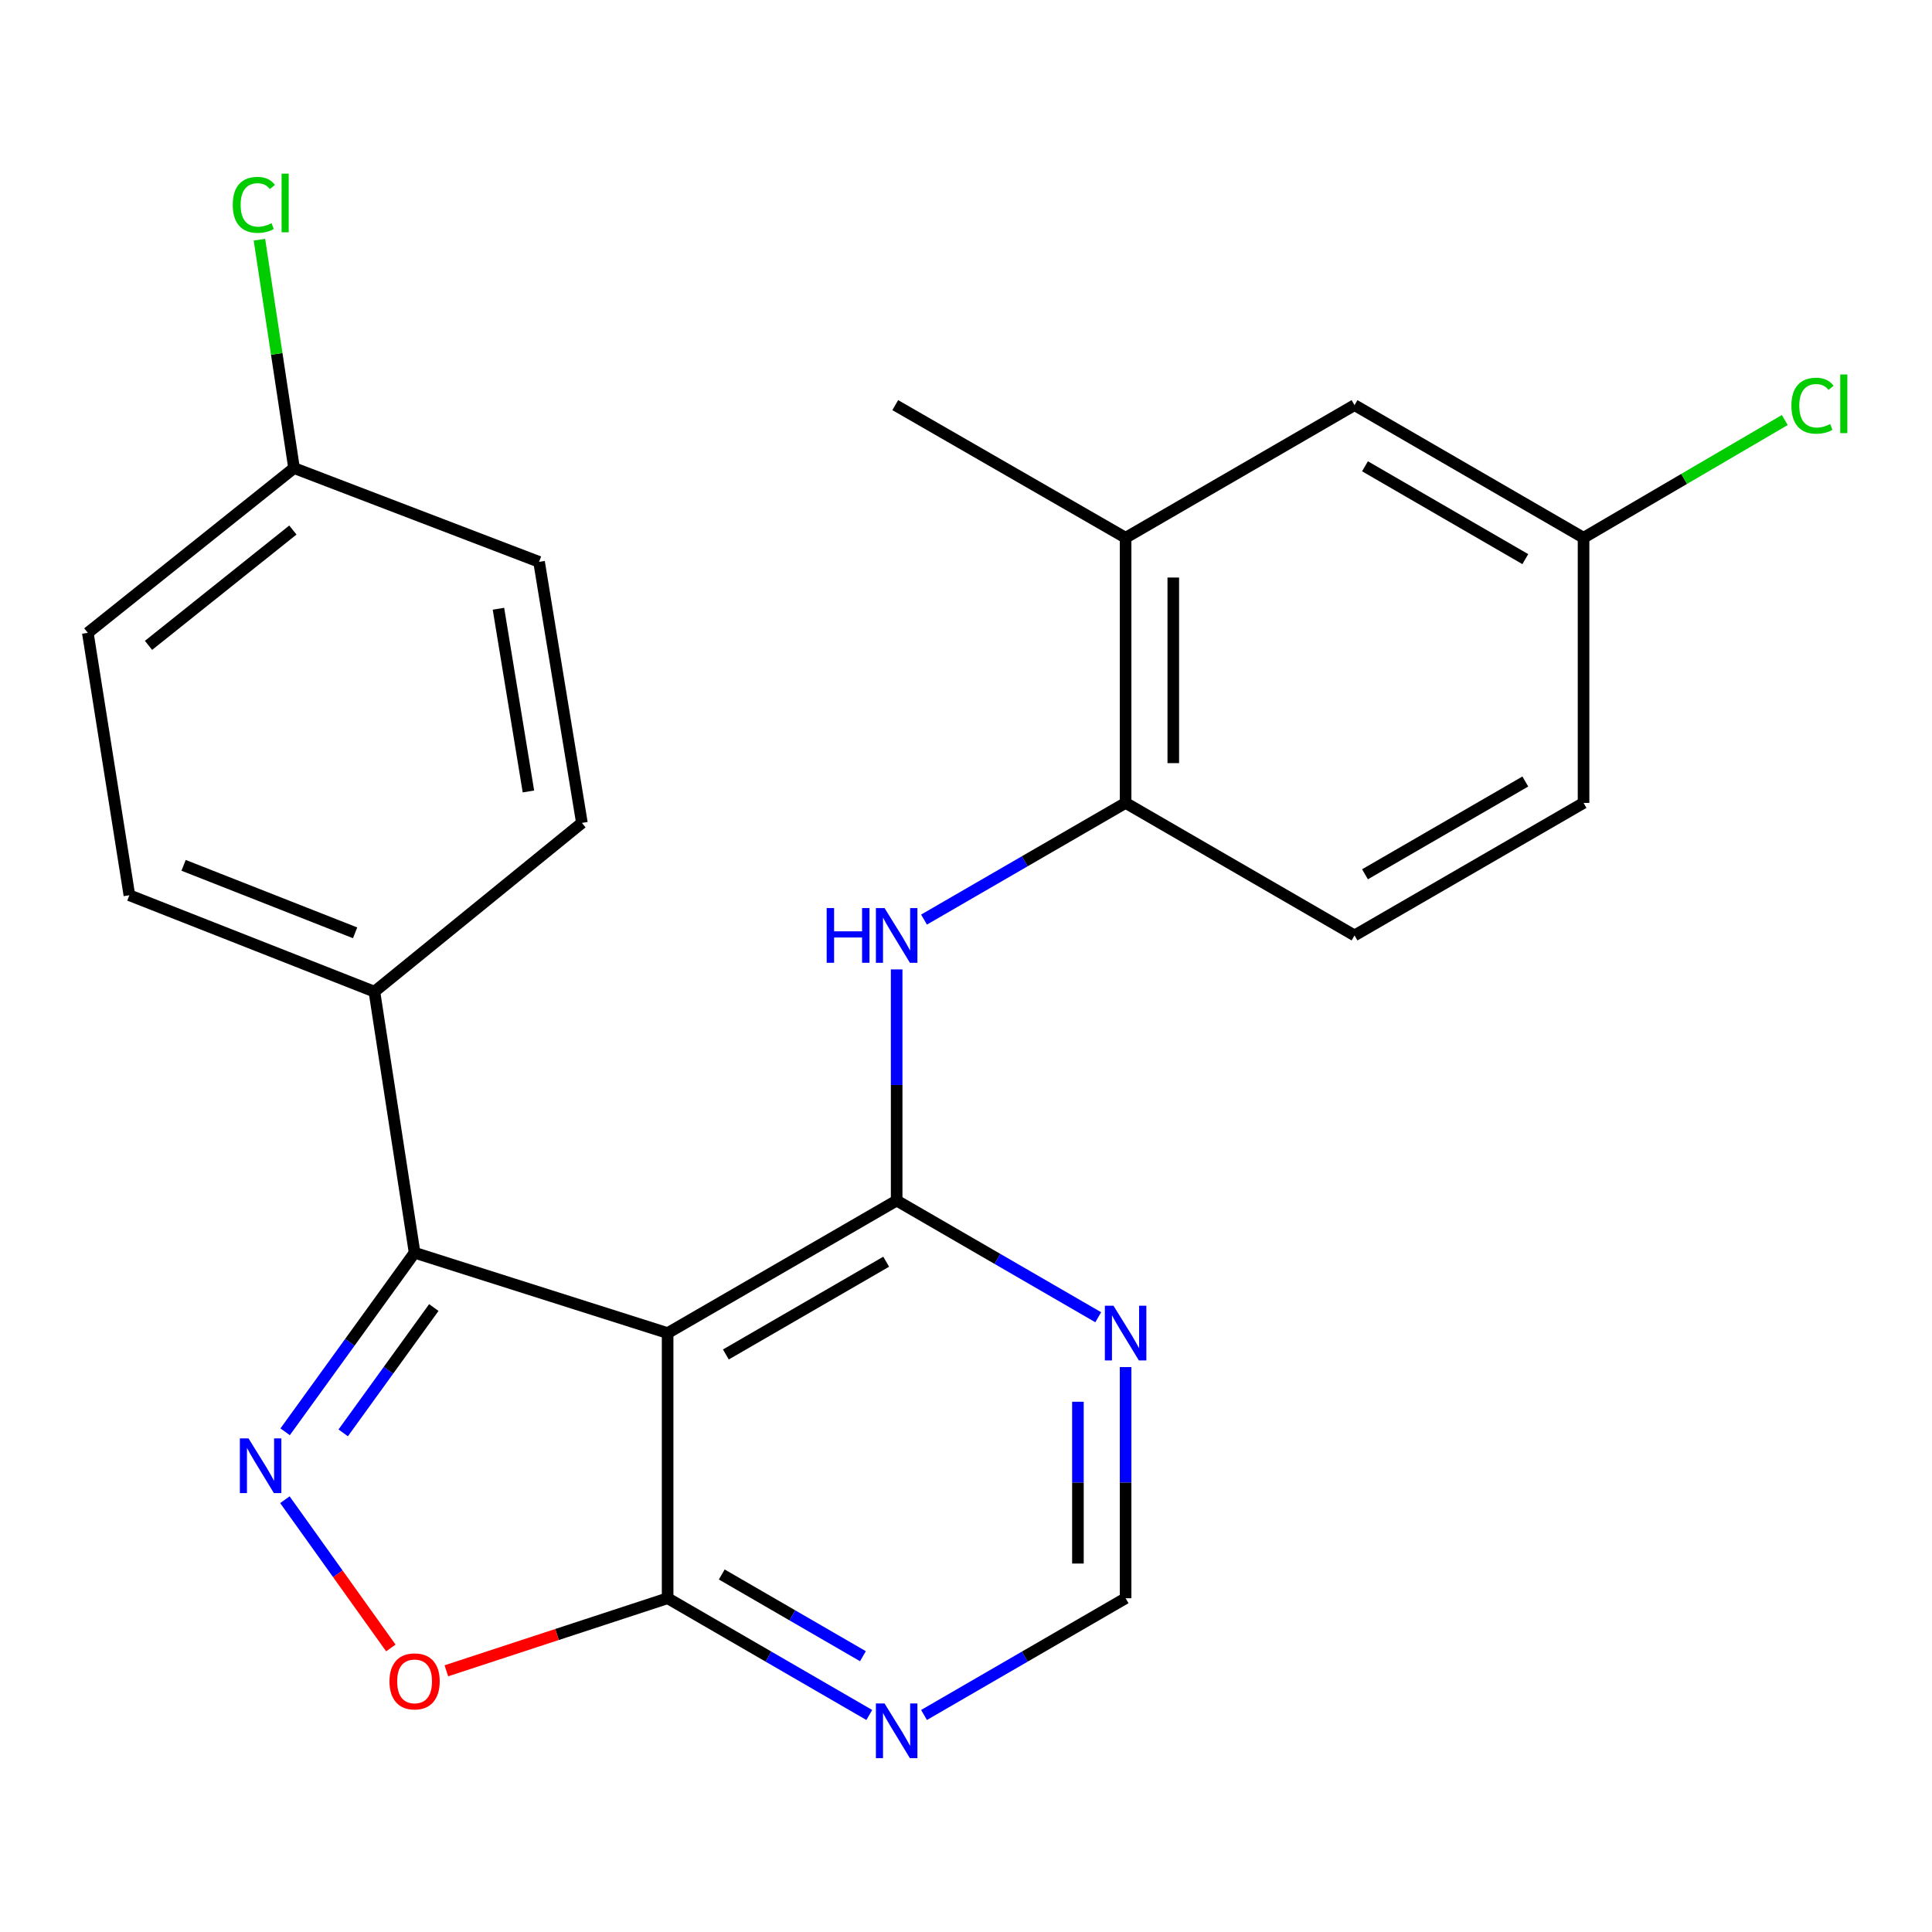 <?xml version='1.0' encoding='iso-8859-1'?>
<svg version='1.1' baseProfile='full'
              xmlns='http://www.w3.org/2000/svg'
                      xmlns:rdkit='http://www.rdkit.org/xml'
                      xmlns:xlink='http://www.w3.org/1999/xlink'
                  xml:space='preserve'
width='1000px' height='1000px' viewBox='0 0 1000 1000'>
<!-- END OF HEADER -->
<rect style='opacity:1.0;fill:#FFFFFF;stroke:none' width='1000' height='1000' x='0' y='0'> </rect>
<path class='bond-0' d='M 345.561,690.004 L 464.106,621.408' style='fill:none;fill-rule:evenodd;stroke:#000000;stroke-width:6px;stroke-linecap:butt;stroke-linejoin:miter;stroke-opacity:1' />
<path class='bond-0' d='M 375.704,701.076 L 458.685,653.059' style='fill:none;fill-rule:evenodd;stroke:#000000;stroke-width:6px;stroke-linecap:butt;stroke-linejoin:miter;stroke-opacity:1' />
<path class='bond-2' d='M 345.561,690.004 L 214.594,648.419' style='fill:none;fill-rule:evenodd;stroke:#000000;stroke-width:6px;stroke-linecap:butt;stroke-linejoin:miter;stroke-opacity:1' />
<path class='bond-3' d='M 345.561,690.004 L 345.561,827.238' style='fill:none;fill-rule:evenodd;stroke:#000000;stroke-width:6px;stroke-linecap:butt;stroke-linejoin:miter;stroke-opacity:1' />
<path class='bond-5' d='M 464.106,621.408 L 464.106,561.587' style='fill:none;fill-rule:evenodd;stroke:#000000;stroke-width:6px;stroke-linecap:butt;stroke-linejoin:miter;stroke-opacity:1' />
<path class='bond-5' d='M 464.106,561.587 L 464.106,501.766' style='fill:none;fill-rule:evenodd;stroke:#0000FF;stroke-width:6px;stroke-linecap:butt;stroke-linejoin:miter;stroke-opacity:1' />
<path class='bond-6' d='M 464.106,621.408 L 516.277,651.607' style='fill:none;fill-rule:evenodd;stroke:#000000;stroke-width:6px;stroke-linecap:butt;stroke-linejoin:miter;stroke-opacity:1' />
<path class='bond-6' d='M 516.277,651.607 L 568.447,681.806' style='fill:none;fill-rule:evenodd;stroke:#0000FF;stroke-width:6px;stroke-linecap:butt;stroke-linejoin:miter;stroke-opacity:1' />
<path class='bond-1' d='M 147.588,741.095 L 181.091,694.757' style='fill:none;fill-rule:evenodd;stroke:#0000FF;stroke-width:6px;stroke-linecap:butt;stroke-linejoin:miter;stroke-opacity:1' />
<path class='bond-1' d='M 181.091,694.757 L 214.594,648.419' style='fill:none;fill-rule:evenodd;stroke:#000000;stroke-width:6px;stroke-linecap:butt;stroke-linejoin:miter;stroke-opacity:1' />
<path class='bond-1' d='M 177.639,741.653 L 201.091,709.217' style='fill:none;fill-rule:evenodd;stroke:#0000FF;stroke-width:6px;stroke-linecap:butt;stroke-linejoin:miter;stroke-opacity:1' />
<path class='bond-1' d='M 201.091,709.217 L 224.543,676.78' style='fill:none;fill-rule:evenodd;stroke:#000000;stroke-width:6px;stroke-linecap:butt;stroke-linejoin:miter;stroke-opacity:1' />
<path class='bond-24' d='M 147.459,776.243 L 174.878,814.615' style='fill:none;fill-rule:evenodd;stroke:#0000FF;stroke-width:6px;stroke-linecap:butt;stroke-linejoin:miter;stroke-opacity:1' />
<path class='bond-24' d='M 174.878,814.615 L 202.298,852.988' style='fill:none;fill-rule:evenodd;stroke:#FF0000;stroke-width:6px;stroke-linecap:butt;stroke-linejoin:miter;stroke-opacity:1' />
<path class='bond-9' d='M 214.594,648.419 L 193.794,513.283' style='fill:none;fill-rule:evenodd;stroke:#000000;stroke-width:6px;stroke-linecap:butt;stroke-linejoin:miter;stroke-opacity:1' />
<path class='bond-4' d='M 345.561,827.238 L 288.3,846.019' style='fill:none;fill-rule:evenodd;stroke:#000000;stroke-width:6px;stroke-linecap:butt;stroke-linejoin:miter;stroke-opacity:1' />
<path class='bond-4' d='M 288.3,846.019 L 231.039,864.8' style='fill:none;fill-rule:evenodd;stroke:#FF0000;stroke-width:6px;stroke-linecap:butt;stroke-linejoin:miter;stroke-opacity:1' />
<path class='bond-7' d='M 345.561,827.238 L 397.751,857.456' style='fill:none;fill-rule:evenodd;stroke:#000000;stroke-width:6px;stroke-linecap:butt;stroke-linejoin:miter;stroke-opacity:1' />
<path class='bond-7' d='M 397.751,857.456 L 449.942,887.674' style='fill:none;fill-rule:evenodd;stroke:#0000FF;stroke-width:6px;stroke-linecap:butt;stroke-linejoin:miter;stroke-opacity:1' />
<path class='bond-7' d='M 373.584,814.945 L 410.118,836.098' style='fill:none;fill-rule:evenodd;stroke:#000000;stroke-width:6px;stroke-linecap:butt;stroke-linejoin:miter;stroke-opacity:1' />
<path class='bond-7' d='M 410.118,836.098 L 446.651,857.25' style='fill:none;fill-rule:evenodd;stroke:#0000FF;stroke-width:6px;stroke-linecap:butt;stroke-linejoin:miter;stroke-opacity:1' />
<path class='bond-8' d='M 478.27,475.976 L 530.44,445.778' style='fill:none;fill-rule:evenodd;stroke:#0000FF;stroke-width:6px;stroke-linecap:butt;stroke-linejoin:miter;stroke-opacity:1' />
<path class='bond-8' d='M 530.44,445.778 L 582.611,415.579' style='fill:none;fill-rule:evenodd;stroke:#000000;stroke-width:6px;stroke-linecap:butt;stroke-linejoin:miter;stroke-opacity:1' />
<path class='bond-25' d='M 582.611,707.595 L 582.611,767.417' style='fill:none;fill-rule:evenodd;stroke:#0000FF;stroke-width:6px;stroke-linecap:butt;stroke-linejoin:miter;stroke-opacity:1' />
<path class='bond-25' d='M 582.611,767.417 L 582.611,827.238' style='fill:none;fill-rule:evenodd;stroke:#000000;stroke-width:6px;stroke-linecap:butt;stroke-linejoin:miter;stroke-opacity:1' />
<path class='bond-25' d='M 557.931,725.542 L 557.931,767.417' style='fill:none;fill-rule:evenodd;stroke:#0000FF;stroke-width:6px;stroke-linecap:butt;stroke-linejoin:miter;stroke-opacity:1' />
<path class='bond-25' d='M 557.931,767.417 L 557.931,809.291' style='fill:none;fill-rule:evenodd;stroke:#000000;stroke-width:6px;stroke-linecap:butt;stroke-linejoin:miter;stroke-opacity:1' />
<path class='bond-10' d='M 478.27,887.672 L 530.44,857.455' style='fill:none;fill-rule:evenodd;stroke:#0000FF;stroke-width:6px;stroke-linecap:butt;stroke-linejoin:miter;stroke-opacity:1' />
<path class='bond-10' d='M 530.44,857.455 L 582.611,827.238' style='fill:none;fill-rule:evenodd;stroke:#000000;stroke-width:6px;stroke-linecap:butt;stroke-linejoin:miter;stroke-opacity:1' />
<path class='bond-11' d='M 582.611,415.579 L 582.611,278.345' style='fill:none;fill-rule:evenodd;stroke:#000000;stroke-width:6px;stroke-linecap:butt;stroke-linejoin:miter;stroke-opacity:1' />
<path class='bond-11' d='M 607.29,394.994 L 607.29,298.93' style='fill:none;fill-rule:evenodd;stroke:#000000;stroke-width:6px;stroke-linecap:butt;stroke-linejoin:miter;stroke-opacity:1' />
<path class='bond-13' d='M 582.611,415.579 L 701.101,484.175' style='fill:none;fill-rule:evenodd;stroke:#000000;stroke-width:6px;stroke-linecap:butt;stroke-linejoin:miter;stroke-opacity:1' />
<path class='bond-14' d='M 193.794,513.283 L 66.967,463.375' style='fill:none;fill-rule:evenodd;stroke:#000000;stroke-width:6px;stroke-linecap:butt;stroke-linejoin:miter;stroke-opacity:1' />
<path class='bond-14' d='M 183.807,482.831 L 95.028,447.896' style='fill:none;fill-rule:evenodd;stroke:#000000;stroke-width:6px;stroke-linecap:butt;stroke-linejoin:miter;stroke-opacity:1' />
<path class='bond-15' d='M 193.794,513.283 L 301.192,425.93' style='fill:none;fill-rule:evenodd;stroke:#000000;stroke-width:6px;stroke-linecap:butt;stroke-linejoin:miter;stroke-opacity:1' />
<path class='bond-12' d='M 582.611,278.345 L 701.101,209.694' style='fill:none;fill-rule:evenodd;stroke:#000000;stroke-width:6px;stroke-linecap:butt;stroke-linejoin:miter;stroke-opacity:1' />
<path class='bond-23' d='M 582.611,278.345 L 463.38,209.694' style='fill:none;fill-rule:evenodd;stroke:#000000;stroke-width:6px;stroke-linecap:butt;stroke-linejoin:miter;stroke-opacity:1' />
<path class='bond-27' d='M 701.101,209.694 L 819.646,278.345' style='fill:none;fill-rule:evenodd;stroke:#000000;stroke-width:6px;stroke-linecap:butt;stroke-linejoin:miter;stroke-opacity:1' />
<path class='bond-27' d='M 706.515,241.349 L 789.497,289.405' style='fill:none;fill-rule:evenodd;stroke:#000000;stroke-width:6px;stroke-linecap:butt;stroke-linejoin:miter;stroke-opacity:1' />
<path class='bond-18' d='M 701.101,484.175 L 819.646,415.579' style='fill:none;fill-rule:evenodd;stroke:#000000;stroke-width:6px;stroke-linecap:butt;stroke-linejoin:miter;stroke-opacity:1' />
<path class='bond-18' d='M 706.522,452.524 L 789.504,404.507' style='fill:none;fill-rule:evenodd;stroke:#000000;stroke-width:6px;stroke-linecap:butt;stroke-linejoin:miter;stroke-opacity:1' />
<path class='bond-20' d='M 66.967,463.375 L 45.455,327.554' style='fill:none;fill-rule:evenodd;stroke:#000000;stroke-width:6px;stroke-linecap:butt;stroke-linejoin:miter;stroke-opacity:1' />
<path class='bond-19' d='M 301.192,425.93 L 279.022,290.822' style='fill:none;fill-rule:evenodd;stroke:#000000;stroke-width:6px;stroke-linecap:butt;stroke-linejoin:miter;stroke-opacity:1' />
<path class='bond-19' d='M 273.513,409.661 L 257.993,315.085' style='fill:none;fill-rule:evenodd;stroke:#000000;stroke-width:6px;stroke-linecap:butt;stroke-linejoin:miter;stroke-opacity:1' />
<path class='bond-16' d='M 819.646,278.345 L 819.646,415.579' style='fill:none;fill-rule:evenodd;stroke:#000000;stroke-width:6px;stroke-linecap:butt;stroke-linejoin:miter;stroke-opacity:1' />
<path class='bond-21' d='M 819.646,278.345 L 871.722,247.876' style='fill:none;fill-rule:evenodd;stroke:#000000;stroke-width:6px;stroke-linecap:butt;stroke-linejoin:miter;stroke-opacity:1' />
<path class='bond-21' d='M 871.722,247.876 L 923.798,217.406' style='fill:none;fill-rule:evenodd;stroke:#00CC00;stroke-width:6px;stroke-linecap:butt;stroke-linejoin:miter;stroke-opacity:1' />
<path class='bond-17' d='M 152.195,242.272 L 279.022,290.822' style='fill:none;fill-rule:evenodd;stroke:#000000;stroke-width:6px;stroke-linecap:butt;stroke-linejoin:miter;stroke-opacity:1' />
<path class='bond-22' d='M 152.195,242.272 L 143.236,183.167' style='fill:none;fill-rule:evenodd;stroke:#000000;stroke-width:6px;stroke-linecap:butt;stroke-linejoin:miter;stroke-opacity:1' />
<path class='bond-22' d='M 143.236,183.167 L 134.277,124.061' style='fill:none;fill-rule:evenodd;stroke:#00CC00;stroke-width:6px;stroke-linecap:butt;stroke-linejoin:miter;stroke-opacity:1' />
<path class='bond-26' d='M 152.195,242.272 L 45.455,327.554' style='fill:none;fill-rule:evenodd;stroke:#000000;stroke-width:6px;stroke-linecap:butt;stroke-linejoin:miter;stroke-opacity:1' />
<path class='bond-26' d='M 151.589,274.345 L 76.871,334.043' style='fill:none;fill-rule:evenodd;stroke:#000000;stroke-width:6px;stroke-linecap:butt;stroke-linejoin:miter;stroke-opacity:1' />
<path  class='atom-2' d='M 128.631 744.495
L 137.911 759.495
Q 138.831 760.975, 140.311 763.655
Q 141.791 766.335, 141.871 766.495
L 141.871 744.495
L 145.631 744.495
L 145.631 772.815
L 141.751 772.815
L 131.791 756.415
Q 130.631 754.495, 129.391 752.295
Q 128.191 750.095, 127.831 749.415
L 127.831 772.815
L 124.151 772.815
L 124.151 744.495
L 128.631 744.495
' fill='#0000FF'/>
<path  class='atom-5' d='M 201.594 870.274
Q 201.594 863.474, 204.954 859.674
Q 208.314 855.874, 214.594 855.874
Q 220.874 855.874, 224.234 859.674
Q 227.594 863.474, 227.594 870.274
Q 227.594 877.154, 224.194 881.074
Q 220.794 884.954, 214.594 884.954
Q 208.354 884.954, 204.954 881.074
Q 201.594 877.194, 201.594 870.274
M 214.594 881.754
Q 218.914 881.754, 221.234 878.874
Q 223.594 875.954, 223.594 870.274
Q 223.594 864.714, 221.234 861.914
Q 218.914 859.074, 214.594 859.074
Q 210.274 859.074, 207.914 861.874
Q 205.594 864.674, 205.594 870.274
Q 205.594 875.994, 207.914 878.874
Q 210.274 881.754, 214.594 881.754
' fill='#FF0000'/>
<path  class='atom-6' d='M 427.886 470.015
L 431.726 470.015
L 431.726 482.055
L 446.206 482.055
L 446.206 470.015
L 450.046 470.015
L 450.046 498.335
L 446.206 498.335
L 446.206 485.255
L 431.726 485.255
L 431.726 498.335
L 427.886 498.335
L 427.886 470.015
' fill='#0000FF'/>
<path  class='atom-6' d='M 457.846 470.015
L 467.126 485.015
Q 468.046 486.495, 469.526 489.175
Q 471.006 491.855, 471.086 492.015
L 471.086 470.015
L 474.846 470.015
L 474.846 498.335
L 470.966 498.335
L 461.006 481.935
Q 459.846 480.015, 458.606 477.815
Q 457.406 475.615, 457.046 474.935
L 457.046 498.335
L 453.366 498.335
L 453.366 470.015
L 457.846 470.015
' fill='#0000FF'/>
<path  class='atom-7' d='M 576.351 675.844
L 585.631 690.844
Q 586.551 692.324, 588.031 695.004
Q 589.511 697.684, 589.591 697.844
L 589.591 675.844
L 593.351 675.844
L 593.351 704.164
L 589.471 704.164
L 579.511 687.764
Q 578.351 685.844, 577.111 683.644
Q 575.911 681.444, 575.551 680.764
L 575.551 704.164
L 571.871 704.164
L 571.871 675.844
L 576.351 675.844
' fill='#0000FF'/>
<path  class='atom-8' d='M 457.846 881.715
L 467.126 896.715
Q 468.046 898.195, 469.526 900.875
Q 471.006 903.555, 471.086 903.715
L 471.086 881.715
L 474.846 881.715
L 474.846 910.035
L 470.966 910.035
L 461.006 893.635
Q 459.846 891.715, 458.606 889.515
Q 457.406 887.315, 457.046 886.635
L 457.046 910.035
L 453.366 910.035
L 453.366 881.715
L 457.846 881.715
' fill='#0000FF'/>
<path  class='atom-22' d='M 927.231 209.989
Q 927.231 202.949, 930.511 199.269
Q 933.831 195.549, 940.111 195.549
Q 945.951 195.549, 949.071 199.669
L 946.431 201.829
Q 944.151 198.829, 940.111 198.829
Q 935.831 198.829, 933.551 201.709
Q 931.311 204.549, 931.311 209.989
Q 931.311 215.589, 933.631 218.469
Q 935.991 221.349, 940.551 221.349
Q 943.671 221.349, 947.311 219.469
L 948.431 222.469
Q 946.951 223.429, 944.711 223.989
Q 942.471 224.549, 939.991 224.549
Q 933.831 224.549, 930.511 220.789
Q 927.231 217.029, 927.231 209.989
' fill='#00CC00'/>
<path  class='atom-22' d='M 952.511 193.829
L 956.191 193.829
L 956.191 224.189
L 952.511 224.189
L 952.511 193.829
' fill='#00CC00'/>
<path  class='atom-23' d='M 120.475 106.032
Q 120.475 98.992, 123.755 95.312
Q 127.075 91.592, 133.355 91.592
Q 139.195 91.592, 142.315 95.712
L 139.675 97.872
Q 137.395 94.872, 133.355 94.872
Q 129.075 94.872, 126.795 97.752
Q 124.555 100.592, 124.555 106.032
Q 124.555 111.632, 126.875 114.512
Q 129.235 117.392, 133.795 117.392
Q 136.915 117.392, 140.555 115.512
L 141.675 118.512
Q 140.195 119.472, 137.955 120.032
Q 135.715 120.592, 133.235 120.592
Q 127.075 120.592, 123.755 116.832
Q 120.475 113.072, 120.475 106.032
' fill='#00CC00'/>
<path  class='atom-23' d='M 145.755 89.872
L 149.435 89.872
L 149.435 120.232
L 145.755 120.232
L 145.755 89.872
' fill='#00CC00'/>
</svg>
